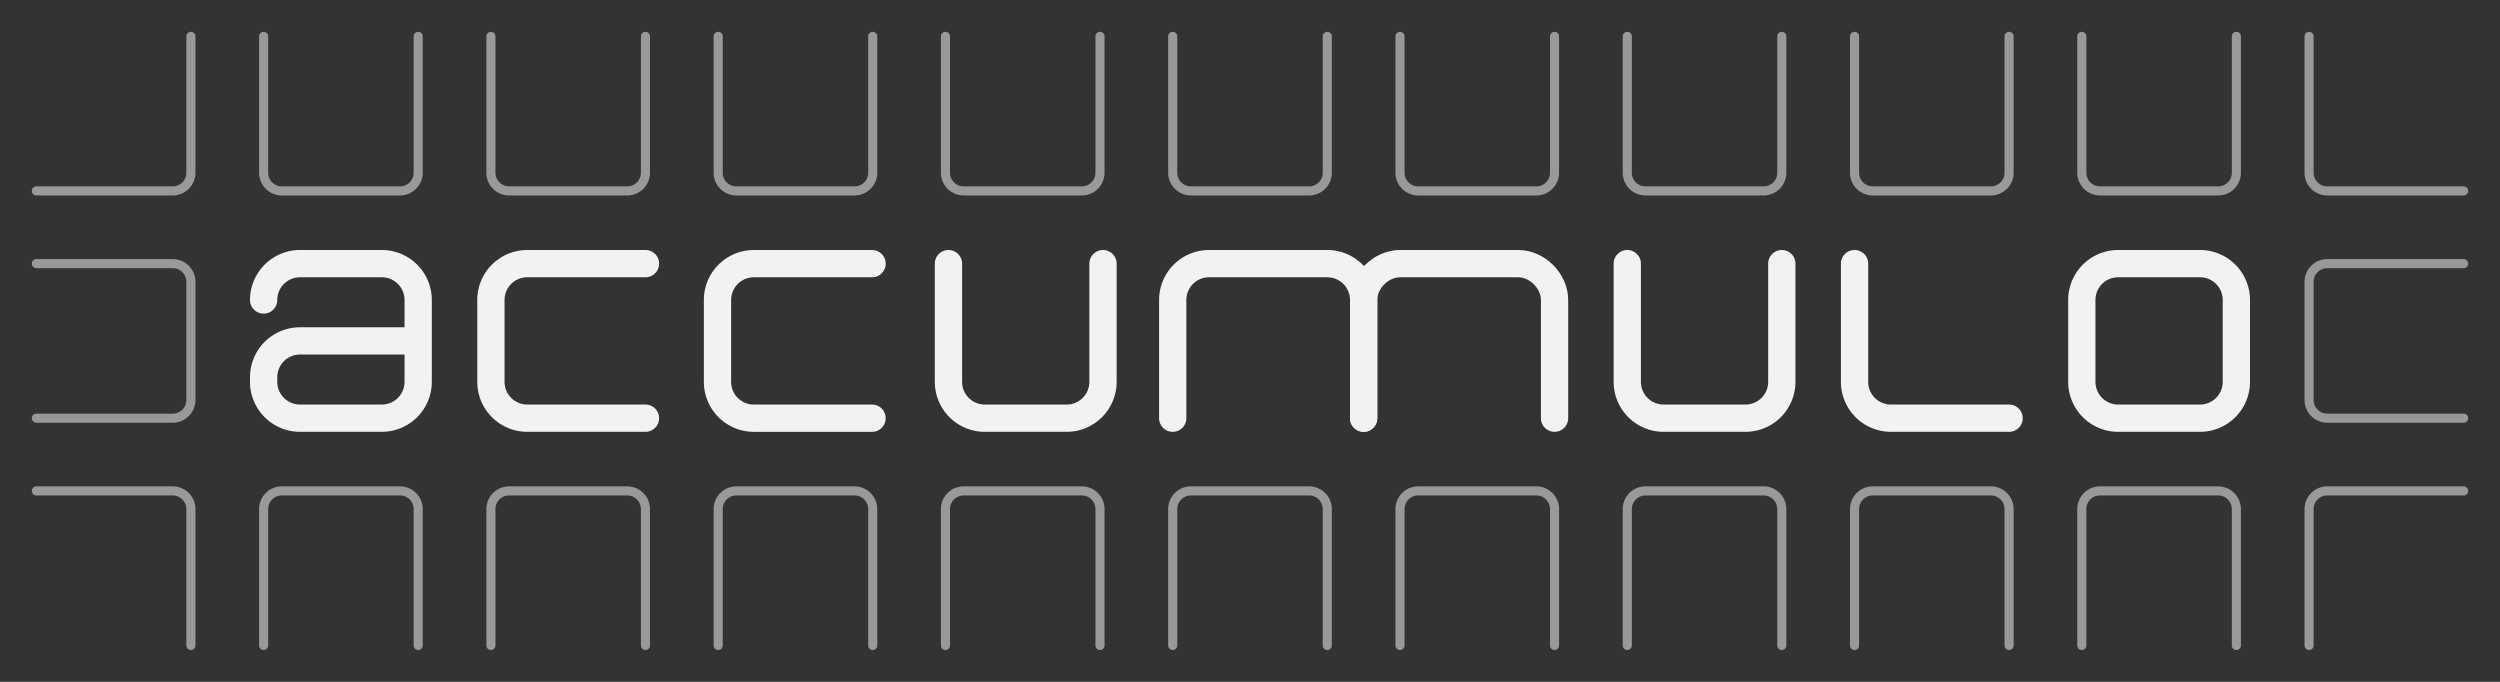 <?xml version="1.0" encoding="UTF-8" standalone="no"?>
<!--
  Licensed to the Apache Software Foundation (ASF) under one or more
  contributor license agreements.  See the NOTICE file distributed with
  this work for additional information regarding copyright ownership.
  The ASF licenses this file to You under the Apache License, Version 2.0
  (the "License"); you may not use this file except in compliance with
  the License.  You may obtain a copy of the License at

      http://www.apache.org/licenses/LICENSE-2.0

  Unless required by applicable law or agreed to in writing, software
  distributed under the License is distributed on an "AS IS" BASIS,
  WITHOUT WARRANTIES OR CONDITIONS OF ANY KIND, either express or implied.
  See the License for the specific language governing permissions and
  limitations under the License.
-->

<svg
   xmlns:dc="http://purl.org/dc/elements/1.1/"
   xmlns:cc="http://creativecommons.org/ns#"
   xmlns:rdf="http://www.w3.org/1999/02/22-rdf-syntax-ns#"
   xmlns:svg="http://www.w3.org/2000/svg"
   xmlns="http://www.w3.org/2000/svg"
   xmlns:sodipodi="http://sodipodi.sourceforge.net/DTD/sodipodi-0.dtd"
   xmlns:inkscape="http://www.inkscape.org/namespaces/inkscape"
   version="1.1"
   width="550px"
   height="150px"
   viewBox="0 0 550 150"
   id="svg2940"
   inkscape:version="0.47 r22583"
   sodipodi:docname="accumulo-logo-dark.svg">
  <rect x="0" y="0" width="550" height="150" fill="#333333" stroke="none"/>
  <sodipodi:namedview
     pagecolor="#ffffff"
     bordercolor="#666666"
     borderopacity="1"
     objecttolerance="10"
     gridtolerance="10"
     guidetolerance="10"
     inkscape:pageopacity="0"
     inkscape:pageshadow="2"
     inkscape:window-width="1916"
     inkscape:window-height="1086"
     id="namedview3016"
     showgrid="false"
     showborder="true"
     inkscape:showpageshadow="false"
     inkscape:zoom="1.5952004"
     inkscape:cx="396.82538"
     inkscape:cy="32.53968"
     inkscape:window-x="0"
     inkscape:window-y="27"
     inkscape:window-maximized="0"
     inkscape:current-layer="svg2940"
     inkscape:snap-global="false">
    <inkscape:grid
       type="xygrid"
       id="grid5235"
       empspacing="5"
       visible="true"
       enabled="true"
       snapvisiblegridlinesonly="true" />
  </sodipodi:namedview>
  <defs
     id="defs2942">
    <inkscape:perspective
       sodipodi:type="inkscape:persp3d"
       inkscape:vp_x="0 : 75 : 1"
       inkscape:vp_y="0 : 1000 : 0"
       inkscape:vp_z="550 : 75 : 1"
       inkscape:persp3d-origin="275 : 50 : 1"
       id="perspective3020" />
    <style
       type="text/css"
       id="style2944">
      path.frame {
        stroke: rgb(192, 192, 192);
        stroke-width: 2;
        stroke-linecap: round;
        fill: none;
      }
      path.a, path.c, path.u, path.m, path.l, path.o {
        stroke: #000000;
        stroke-width: 6;
        stroke-linecap: round;
        fill: none;
      }
      text {
        font: 16px sans-serif;
        stroke: rgb(96, 96, 96);
        fill: rgb(96, 96, 96);
      }
    </style>
    <inkscape:perspective
       id="perspective5294"
       inkscape:persp3d-origin="0.5 : 0.33333333 : 1"
       inkscape:vp_z="1 : 0.5 : 1"
       inkscape:vp_y="0 : 1000 : 0"
       inkscape:vp_x="0 : 0.5 : 1"
       sodipodi:type="inkscape:persp3d" />
    <inkscape:perspective
       id="perspective5329"
       inkscape:persp3d-origin="0.5 : 0.33333333 : 1"
       inkscape:vp_z="1 : 0.5 : 1"
       inkscape:vp_y="0 : 1000 : 0"
       inkscape:vp_x="0 : 0.5 : 1"
       sodipodi:type="inkscape:persp3d" />
  </defs>
  <g
     inkscape:groupmode="layer"
     id="layer2"
     inkscape:label="Layer#1" />
  <path
     style="fill:none;stroke:#999999;stroke-width:2;stroke-linecap:round"
     id="path2948"
     class="frame"
     d="m 8,42 h 30 a 4,4 0 0 0 4,-4 V 8" />
  <path
     style="fill:none;stroke:#999999;stroke-width:2;stroke-linecap:round"
     id="path2950"
     class="frame"
     d="m 8,58 h 30 a 4,4 0 0 1 4,4 v 26 a 4,4 0 0 1 -4,4 H 8" />
  <path
     style="fill:none;stroke:#999999;stroke-width:2;stroke-linecap:round"
     id="path2952"
     class="frame"
     d="m 8,108 h 30 a 4,4 0 0 1 4,4 v 30" />
  <path
     style="fill:none;stroke:#999999;stroke-width:2;stroke-linecap:round"
     id="path2954"
     class="frame"
     d="m 58,8 v 30 a 4,4 0 0 0 4,4 h 26 a 4,4 0 0 0 4,-4 V 8" />
  <path
     style="fill:none;stroke:#999999;stroke-width:2;stroke-linecap:round"
     id="path2956"
     class="frame"
     d="m 108,8 v 30 a 4,4 0 0 0 4,4 h 26 a 4,4 0 0 0 4,-4 V 8" />
  <path
     style="fill:none;stroke:#999999;stroke-width:2;stroke-linecap:round"
     id="path2958"
     class="frame"
     d="m 158,8 v 30 a 4,4 0 0 0 4,4 h 26 a 4,4 0 0 0 4,-4 V 8" />
  <path
     style="fill:none;stroke:#999999;stroke-width:2;stroke-linecap:round"
     id="path2960"
     class="frame"
     d="m 208,8 v 30 a 4,4 0 0 0 4,4 h 26 a 4,4 0 0 0 4,-4 V 8" />
  <path
     style="fill:none;stroke:#999999;stroke-width:2;stroke-linecap:round"
     id="path2962"
     class="frame"
     d="m 258,8 v 30 a 4,4 0 0 0 4,4 h 26 a 4,4 0 0 0 4,-4 V 8" />
  <path
     style="fill:none;stroke:#999999;stroke-width:2;stroke-linecap:round"
     id="path2964"
     class="frame"
     d="m 308,8 v 30 a 4,4 0 0 0 4,4 h 26 a 4,4 0 0 0 4,-4 V 8" />
  <path
     style="fill:none;stroke:#999999;stroke-width:2;stroke-linecap:round"
     id="path2966"
     class="frame"
     d="m 358,8 v 30 a 4,4 0 0 0 4,4 h 26 a 4,4 0 0 0 4,-4 V 8" />
  <path
     style="fill:none;stroke:#999999;stroke-width:2;stroke-linecap:round"
     id="path2968"
     class="frame"
     d="m 408,8 v 30 a 4,4 0 0 0 4,4 h 26 a 4,4 0 0 0 4,-4 V 8" />
  <path
     style="fill:none;stroke:#999999;stroke-width:2;stroke-linecap:round"
     id="path2970"
     class="frame"
     d="m 458,8 v 30 a 4,4 0 0 0 4,4 h 26 a 4,4 0 0 0 4,-4 V 8" />
  <path
     style="fill:none;stroke:#999999;stroke-width:2;stroke-linecap:round"
     id="path2972"
     class="frame"
     d="m 58,142 v -30 a 4,4 0 0 1 4,-4 h 26 a 4,4 0 0 1 4,4 v 30" />
  <path
     style="fill:none;stroke:#999999;stroke-width:2;stroke-linecap:round"
     id="path2974"
     class="frame"
     d="m 108,142 v -30 a 4,4 0 0 1 4,-4 h 26 a 4,4 0 0 1 4,4 v 30" />
  <path
     style="fill:none;stroke:#999999;stroke-width:2;stroke-linecap:round"
     id="path2976"
     class="frame"
     d="m 158,142 v -30 a 4,4 0 0 1 4,-4 h 26 a 4,4 0 0 1 4,4 v 30" />
  <path
     style="fill:none;stroke:#999999;stroke-width:2;stroke-linecap:round"
     id="path2978"
     class="frame"
     d="m 208,142 v -30 a 4,4 0 0 1 4,-4 h 26 a 4,4 0 0 1 4,4 v 30" />
  <path
     style="fill:none;stroke:#999999;stroke-width:2;stroke-linecap:round"
     id="path2980"
     class="frame"
     d="m 258,142 v -30 a 4,4 0 0 1 4,-4 h 26 a 4,4 0 0 1 4,4 v 30" />
  <path
     style="fill:none;stroke:#999999;stroke-width:2;stroke-linecap:round"
     id="path2982"
     class="frame"
     d="m 308,142 v -30 a 4,4 0 0 1 4,-4 h 26 a 4,4 0 0 1 4,4 v 30" />
  <path
     style="fill:none;stroke:#999999;stroke-width:2;stroke-linecap:round"
     id="path2984"
     class="frame"
     d="m 358,142 v -30 a 4,4 0 0 1 4,-4 h 26 a 4,4 0 0 1 4,4 v 30" />
  <path
     style="fill:none;stroke:#999999;stroke-width:2;stroke-linecap:round"
     id="path2986"
     class="frame"
     d="m 408,142 v -30 a 4,4 0 0 1 4,-4 h 26 a 4,4 0 0 1 4,4 v 30" />
  <path
     style="fill:none;stroke:#999999;stroke-width:2;stroke-linecap:round"
     id="path2988"
     class="frame"
     d="m 458,142 v -30 a 4,4 0 0 1 4,-4 h 26 a 4,4 0 0 1 4,4 v 30" />
  <path
     style="fill:none;stroke:#999999;stroke-width:2;stroke-linecap:round"
     id="path2990"
     class="frame"
     d="m 542,42 h -30 a 4,4 0 0 1 -4,-4 V 8" />
  <path
     style="fill:none;stroke:#999999;stroke-width:2;stroke-linecap:round"
     id="path2992"
     class="frame"
     d="m 542,58 h -30 a 4,4 0 0 0 -4,4 v 26 a 4,4 0 0 0 4,4 h 30" />
  <path
     style="fill:none;stroke:#999999;stroke-width:2;stroke-linecap:round"
     id="path2994"
     class="frame"
     d="m 542,108 h -30 a 4,4 0 0 0 -4,4 v 30" />
  <path
     style="fill:none;stroke:#f2f2f2;stroke-width:6;stroke-linecap:round;stroke-opacity:1"
     id="path2996"
     class="a"
     d="m 58,66 a 8,8 0 0 1 8,-8 h 18 a 8,8 0 0 1 8,8 v 18 a 8,8 0 0 1 -8,8 H 66 a 8,8 0 0 1 -8,-8 v -1 a 8,8 0 0 1 8,-8 h 26" />
  <path
     style="fill:none;stroke:#f2f2f2;stroke-width:6;stroke-linecap:round;stroke-opacity:1"
     id="path2998"
     class="c"
     d="m 142,58 h -26 a 8,8 0 0 0 -8,8 v 18 a 8,8 0 0 0 8,8 h 26" />
  <path
     style="fill:none;stroke:#f2f2f2;stroke-width:6;stroke-linecap:round;stroke-opacity:1"
     id="path3004"
     class="m"
     d="M 258,92 V 66 a 8,8 0 0 1 8,-8 h 26 a 8,8 0 0 1 8,8 v 26" />
  <path
     sodipodi:nodetypes="ccccccc"
     style="fill:none;stroke:#f2f2f2;stroke-width:6;stroke-linecap:round;stroke-opacity:1"
     id="path3006"
     class="m"
     d="m 300,92 0,-26 c 0,-4.189 3.811,-8 8,-8 l 26,0 c 4.189,0 8,3.811 8,8 L 342,88.672 342,92" />
  <path
     style="fill:none;stroke:#f2f2f2;stroke-width:6;stroke-linecap:round;stroke-opacity:1"
     id="path3008"
     class="u"
     d="m 358,58 v 26 a 8,8 0 0 0 8,8 h 18 a 8,8 0 0 0 8,-8 V 58" />
  <path
     style="fill:none;stroke:#f2f2f2;stroke-width:6;stroke-linecap:round;stroke-opacity:1"
     id="path3010"
     class="l"
     d="m 408,58 v 26 a 8,8 0 0 0 8,8 h 26" />
  <path
     style="fill:none;stroke:#f2f2f2;stroke-width:6;stroke-linecap:round;stroke-opacity:1"
     id="path3012"
     class="a"
     d="m 458,66 a 8,8 0 0 1 8,-8 h 18 a 8,8 0 0 1 8,8 v 18 a 8,8 0 0 1 -8,8 h -18 a 8,8 0 0 1 -8,-8 z" />
  <g
     inkscape:groupmode="layer"
     id="layer1"
     inkscape:label="Layer" />
  <path
     style="fill:none;stroke:#f2f2f2;stroke-width:6;stroke-linecap:round;stroke-opacity:1"
     id="path2998-8"
     class="c"
     d="m 191.849,58.004 h -26 a 8,8 0 0 0 -8,8 v 18 a 8,8 0 0 0 8,8 h 26" />
  <path
     style="fill:none;stroke:#f2f2f2;stroke-width:6;stroke-linecap:round;stroke-opacity:1"
     id="path3008-9"
     class="u"
     d="m 208.66,58.002 v 26 a 8,8 0 0 0 8,8 h 18 a 8,8 0 0 0 8,-8 v -26" />
</svg>
